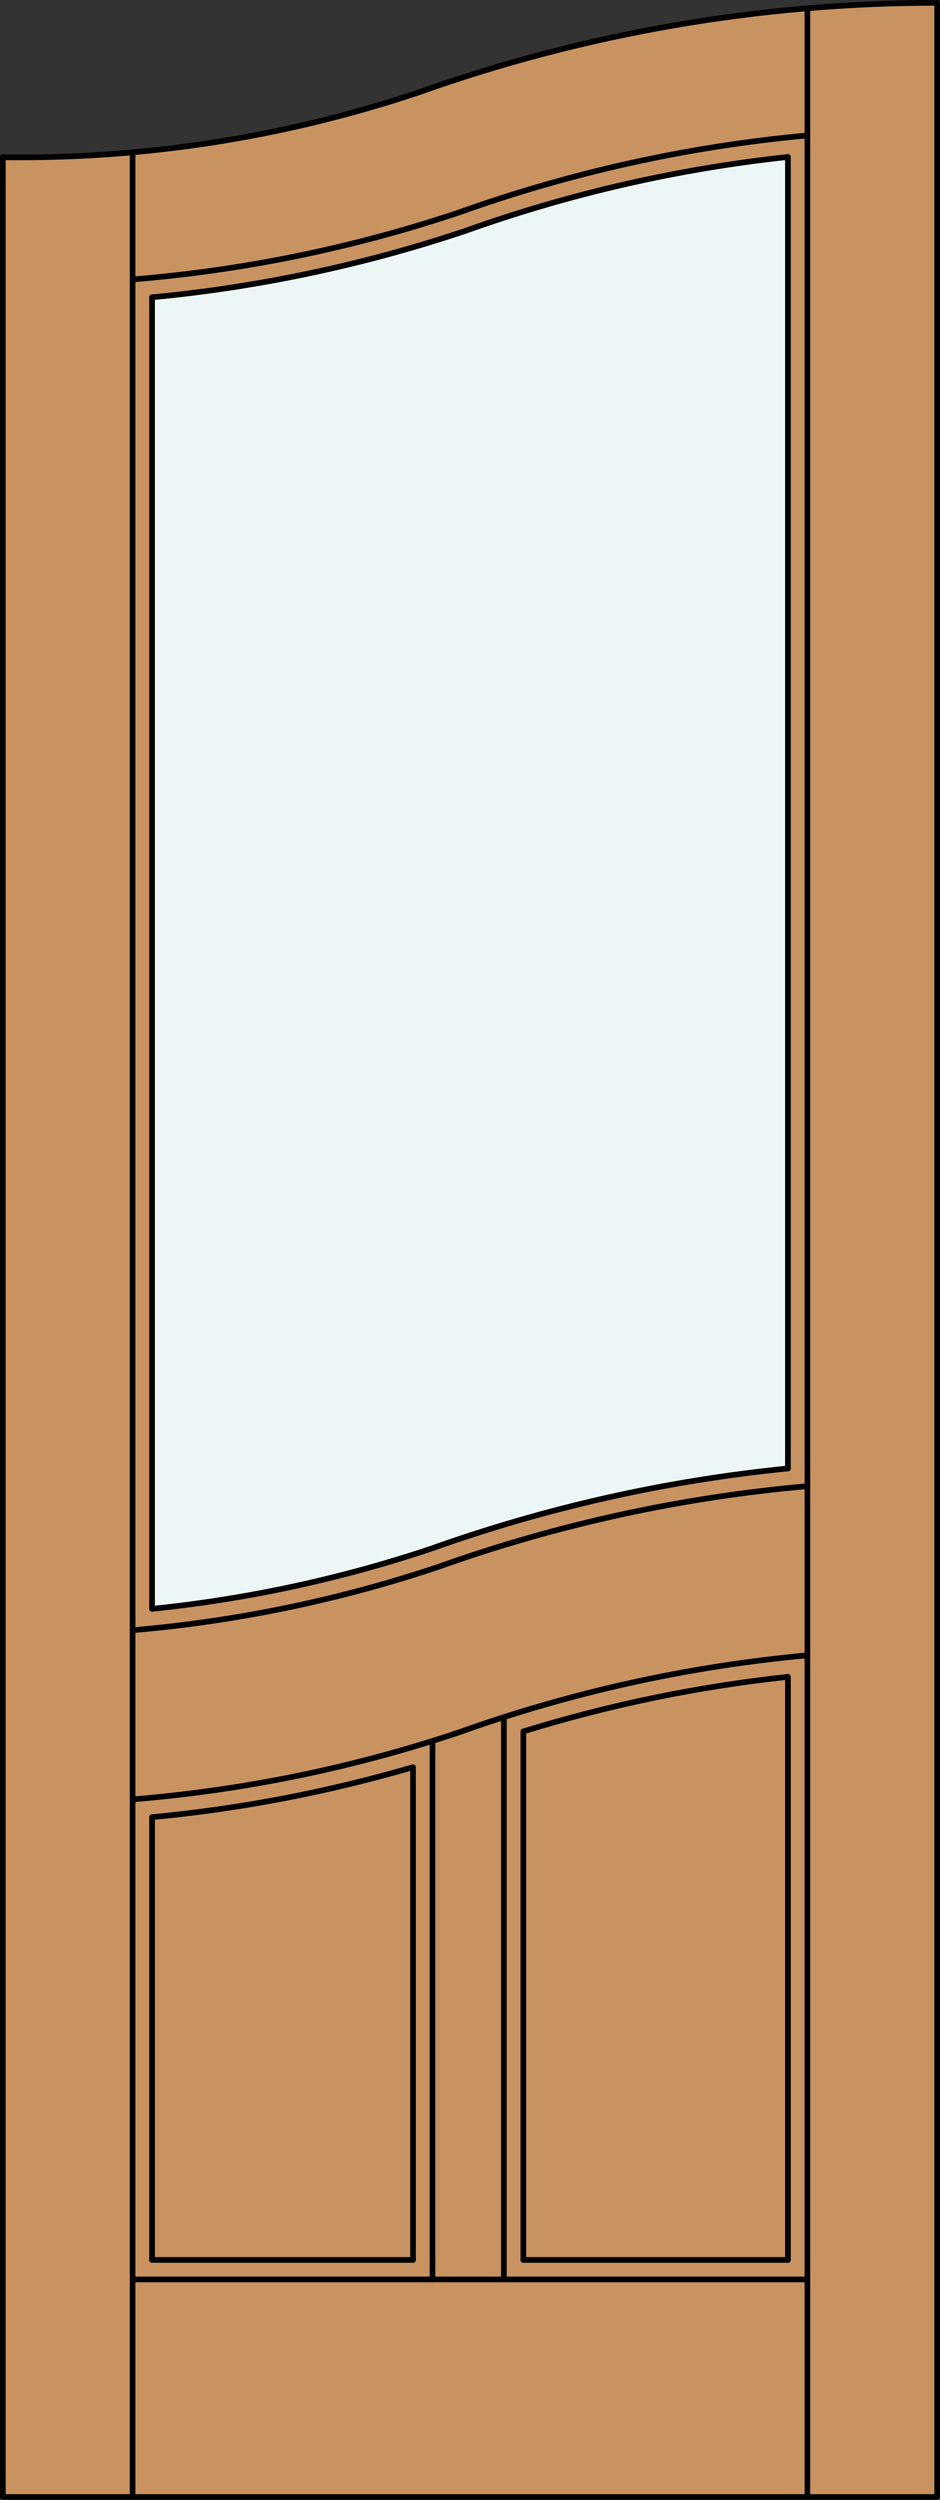 <?xml version="1.0" encoding="iso-8859-1"?>
<!-- Generator: Adobe Illustrator 20.0.0, SVG Export Plug-In . SVG Version: 6.00 Build 0)  -->
<svg version="1.1" id="Layer_1" xmlns="http://www.w3.org/2000/svg" xmlns:xlink="http://www.w3.org/1999/xlink" x="0px" y="0px"
	 viewBox="0 0 83.012 220.532" style="enable-background:new 0 0 83.012 220.532;" xml:space="preserve">
<rect x="0" y="0" width="83.012" height="220.532" fill="#333333" stroke="none"/>
<style type="text/css">
	.st0{fill:#C89361;}
	.st1{fill:#EDF6F6;}
	.st2{fill:none;stroke:#000000;stroke-width:0.5;stroke-linecap:round;stroke-linejoin:round;}
</style>
<title>CH-0201-D126</title>
<path class="st0" d="M0.25,13.873c13.285,0.183,26.496-2.023,39.001-6.512C53.275,2.651,67.97,0.25,82.762,0.25v220.032H0.25V13.873
	z"/>
<path class="st1" d="M69.583,129.545c-10.752,1.072-21.336,3.447-31.515,7.079c-7.993,2.67-16.256,4.449-24.639,5.306V26.227
	c10.254-0.968,20.347-3.215,30.045-6.684c8.472-2.836,17.224-4.744,26.109-5.696V129.545z"/>
<polyline class="st2" points="0.25,13.873 0.25,220.282 82.762,220.282 82.762,0.25 "/>
<line class="st2" x1="69.583" y1="199.367" x2="69.583" y2="147.929"/>
<line class="st2" x1="69.583" y1="129.545" x2="69.583" y2="13.847"/>
<line class="st2" x1="71.302" y1="220.282" x2="71.302" y2="0.886"/>
<line class="st2" x1="13.429" y1="26.227" x2="13.429" y2="141.93"/>
<line class="st2" x1="13.429" y1="160.309" x2="13.429" y2="199.367"/>
<line class="st2" x1="11.71" y1="13.438" x2="11.71" y2="220.282"/>
<path class="st2" d="M69.583,13.847c-9.727,1.043-19.299,3.235-28.51,6.529c-8.962,3-18.236,4.962-27.644,5.85"/>
<path class="st2" d="M71.302,11.948c-10.509,0.963-20.854,3.249-30.79,6.802c-9.328,3.12-18.998,5.103-28.802,5.902"/>
<path class="st2" d="M82.762,0.25c-15.643,0-31.168,2.685-45.9,7.939c-11.798,3.934-24.175,5.856-36.612,5.684"/>
<line class="st2" x1="13.429" y1="199.367" x2="36.475" y2="199.367"/>
<line class="st2" x1="46.216" y1="199.367" x2="69.583" y2="199.367"/>
<line class="st2" x1="71.302" y1="201.087" x2="11.71" y2="201.087"/>
<path class="st2" d="M71.302,146.03c-10.509,0.963-20.854,3.249-30.79,6.802c-9.328,3.123-18.998,5.105-28.802,5.905"/>
<path class="st2" d="M71.302,131.109c-11.148,0.977-22.124,3.378-32.661,7.14c-8.724,2.914-17.766,4.782-26.931,5.567"/>
<path class="st2" d="M69.583,129.545c-10.752,1.072-21.336,3.447-31.515,7.079c-7.993,2.67-16.256,4.449-24.639,5.306"/>
<line class="st2" x1="38.194" y1="201.087" x2="38.194" y2="153.582"/>
<line class="st2" x1="44.497" y1="201.087" x2="44.497" y2="151.482"/>
<path class="st2" d="M36.475,199.367v-43.471c-7.526,2.197-15.242,3.676-23.046,4.412"/>
<path class="st2" d="M69.583,147.929c-7.925,0.848-15.752,2.461-23.367,4.816v46.622"/>
</svg>
